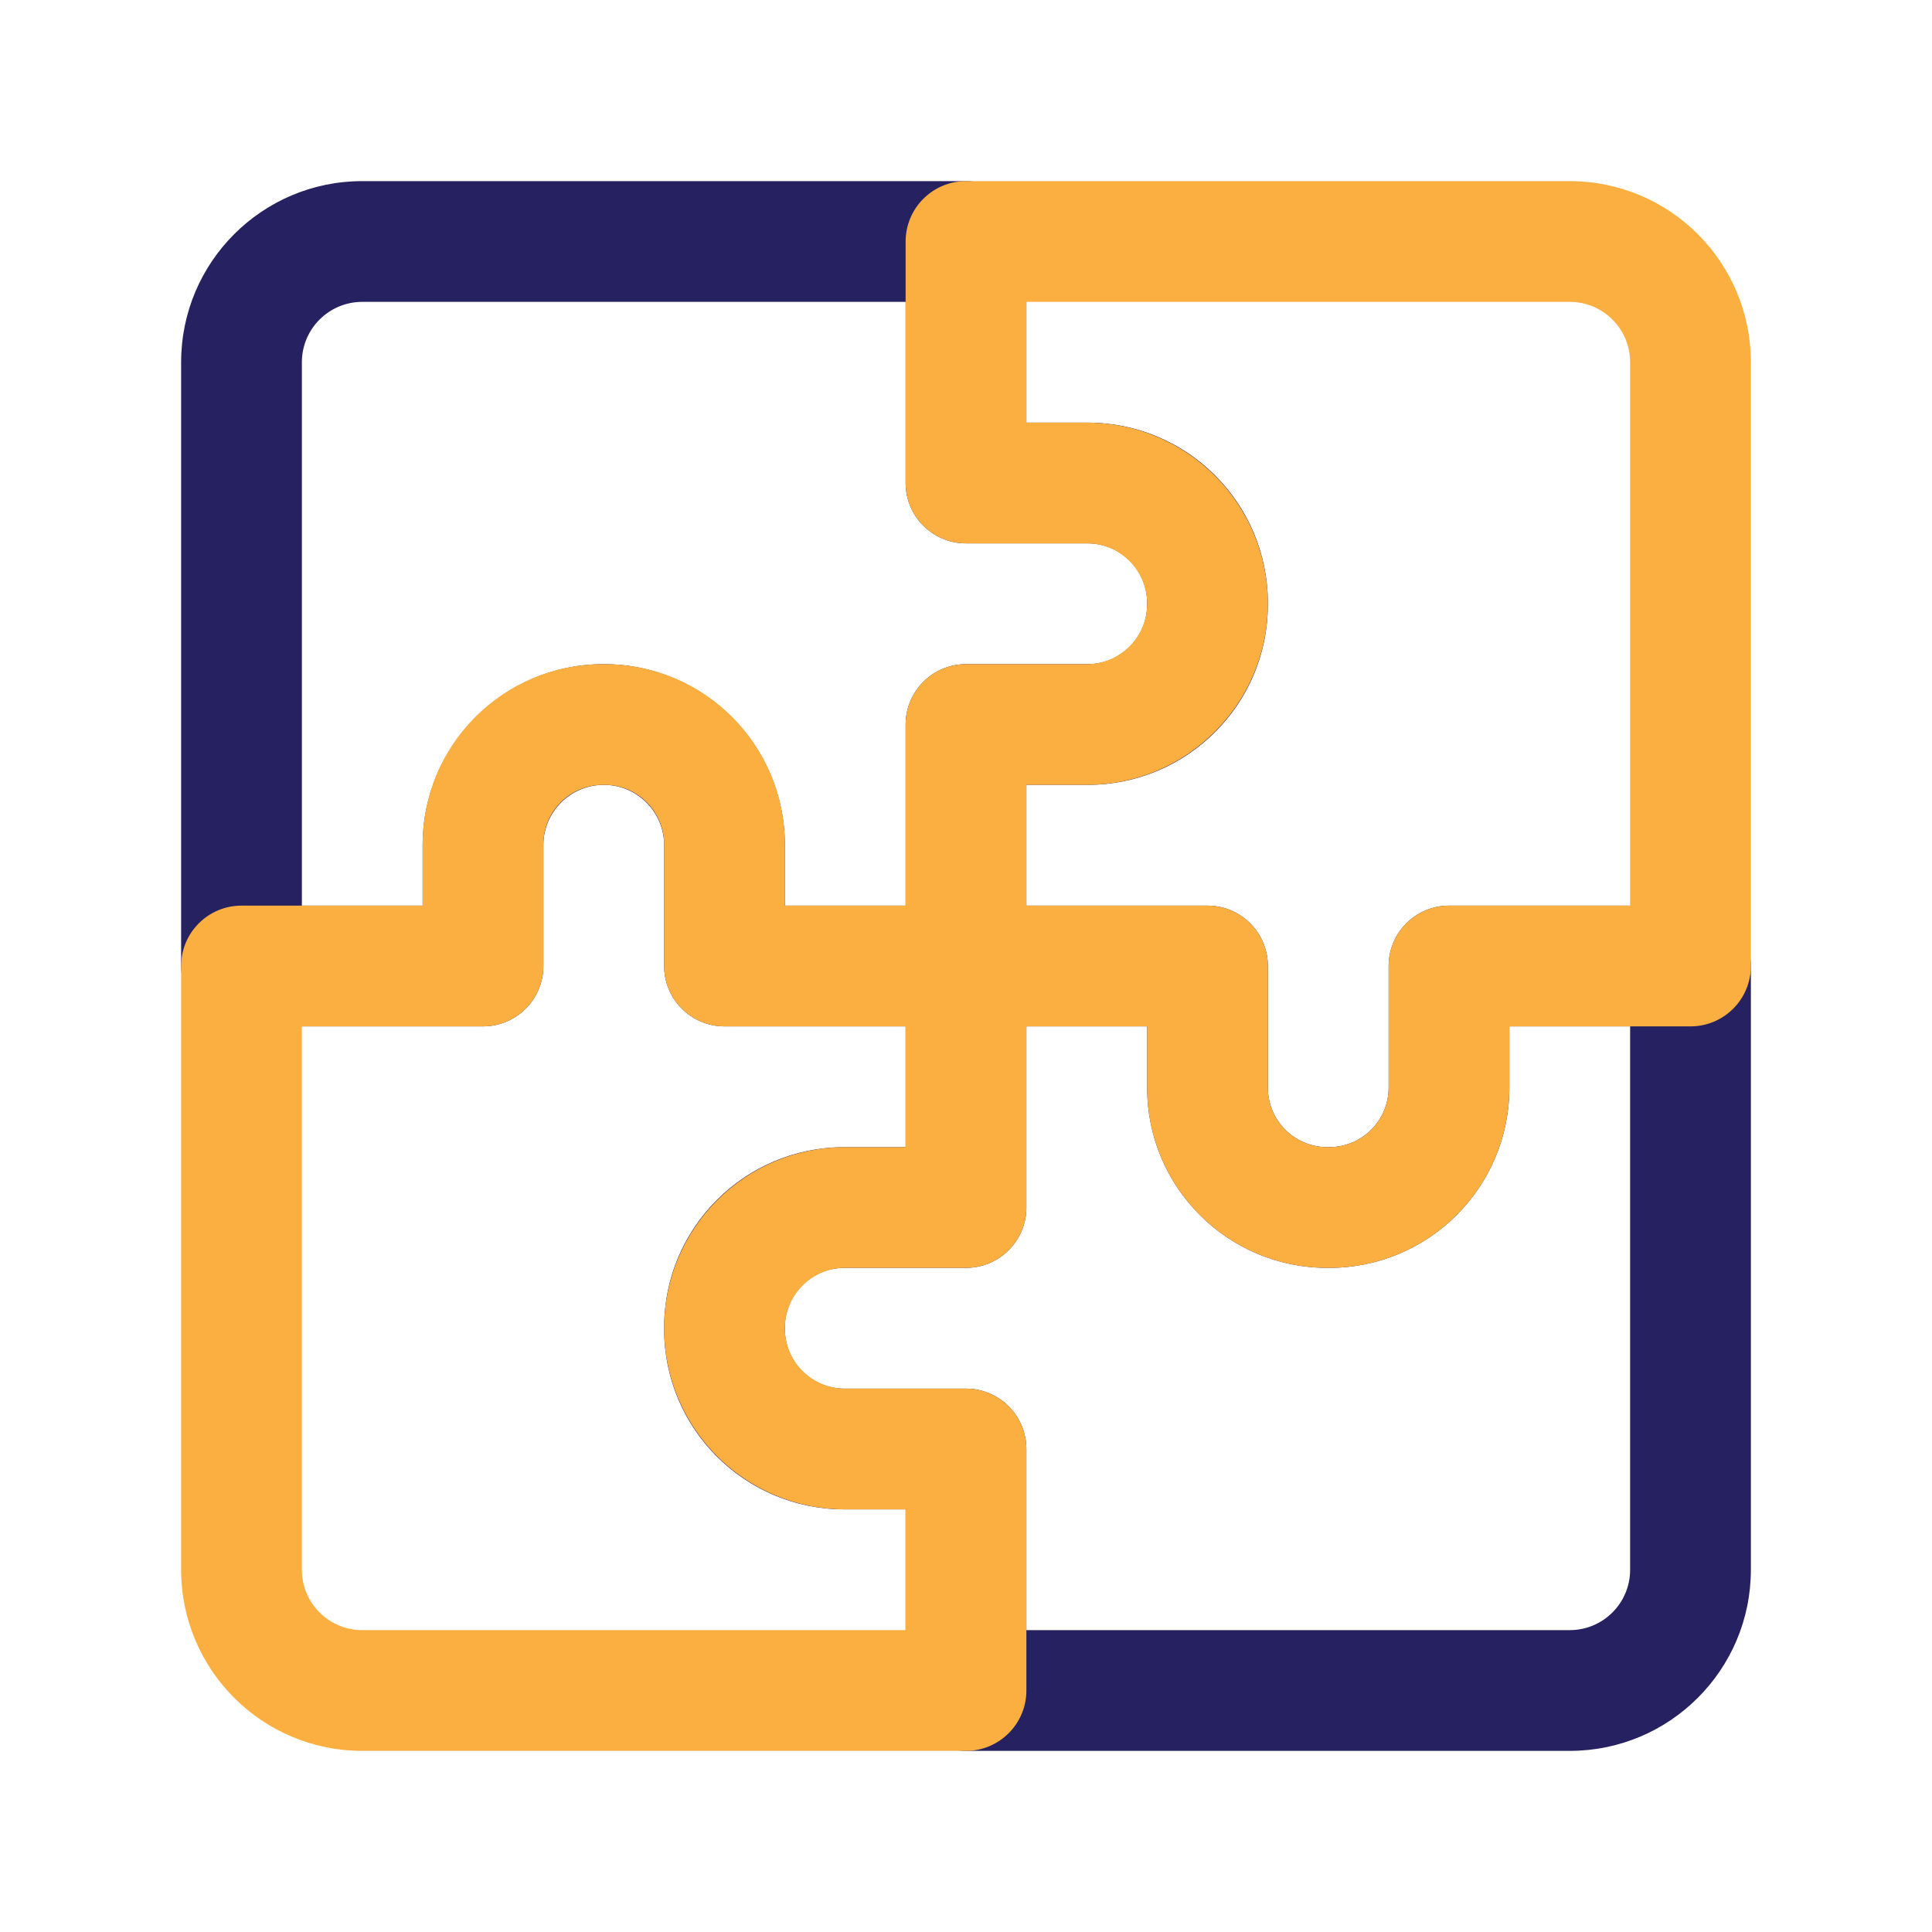 <svg xmlns="http://www.w3.org/2000/svg" clip-rule="evenodd" fill-rule="evenodd" stroke-linejoin="round" stroke-miterlimit="2" viewBox="0 0 32 32"><path d="m16 15c-.552 0-1 .448-1 1v3h-1.015c-1.649 0-2.985 1.336-2.985 2.985v.03c0 1.649 1.336 2.985 2.985 2.985h1.015v3c0 .552.448 1 1 1h10c1.657 0 3-1.343 3-3v-10c0-.552-.448-1-1-1h-4c-.552 0-1 .448-1 1v2.015c0 .544-.441.985-.985.985h-.03c-.544 0-.985-.441-.985-.985v-2.015c0-.552-.448-1-1-1zm1 2h2v1.015c0 1.649 1.336 2.985 2.985 2.985h.03c1.649 0 2.985-1.336 2.985-2.985v-1.015h2v9c0 .552-.448 1-1 1h-9v-3c0-.552-.448-1-1-1h-2.015c-.544 0-.985-.441-.985-.985v-.03c0-.544.441-.985.985-.985h2.015c.552 0 1-.448 1-1z" fill="#262261"></path><path d="m8 17c.552 0 1-.448 1-1v-2c0-.552.448-1 1-1s1 .448 1 1v2c0 .552.448 1 1 1h4c.552 0 1-.448 1-1v-3h1.015c1.649 0 2.985-1.336 2.985-2.985v-.03c0-1.649-1.336-2.985-2.985-2.985h-1.015v-3c0-.552-.448-1-1-1h-10c-1.657 0-3 1.343-3 3v10c0 .552.448 1 1 1zm-1-2h-2v-9c0-.552.448-1 1-1h9v3c0 .552.448 1 1 1h2.015c.544 0 .985.441.985.985v.03c0 .544-.441.985-.985.985h-2.015c-.552 0-1 .448-1 1v3h-2v-1c0-1.657-1.343-3-3-3s-3 1.343-3 3z" fill="#262261"></path><path d="m15 15h-2v-1.015c0-1.649-1.336-2.985-2.985-2.985h-.03c-1.649 0-2.985 1.336-2.985 2.985v1.015h-3c-.552 0-1 .448-1 1v10c0 1.657 1.343 3 3 3h10c.552 0 1-.448 1-1v-4c0-.552-.448-1-1-1h-2c-.552 0-1-.448-1-1s.448-1 1-1h2c.552 0 1-.448 1-1v-3h2v1.015c0 1.649 1.336 2.985 2.985 2.985h.03c1.649 0 2.985-1.336 2.985-2.985v-1.015h3c.552 0 1-.448 1-1v-10c0-1.657-1.343-3-3-3h-10c-.552 0-1 .448-1 1v4c0 .552.448 1 1 1h2.002c.551 0 .998.447.998.998v.002c0 .552-.448 1-1 1h-2c-.552 0-1 .448-1 1zm0 10v2h-9c-.552 0-1-.448-1-1v-9h3c.552 0 1-.448 1-1v-2.015c0-.544.441-.985.985-.985h.03c.544 0 .985.441.985.985v2.015c0 .552.448 1 1 1h3v2h-1c-1.657 0-3 1.343-3 3s1.343 3 3 3zm2-18v-2h9c.552 0 1 .448 1 1v9h-3c-.552 0-1 .448-1 1v2.015c0 .544-.441.985-.985.985h-.03c-.544 0-.985-.441-.985-.985v-2.015c0-.552-.448-1-1-1h-3v-2h1c1.657 0 3-1.343 3-3v-.002c0-1.656-1.342-2.998-2.998-2.998z" fill="#faaf40"></path></svg>